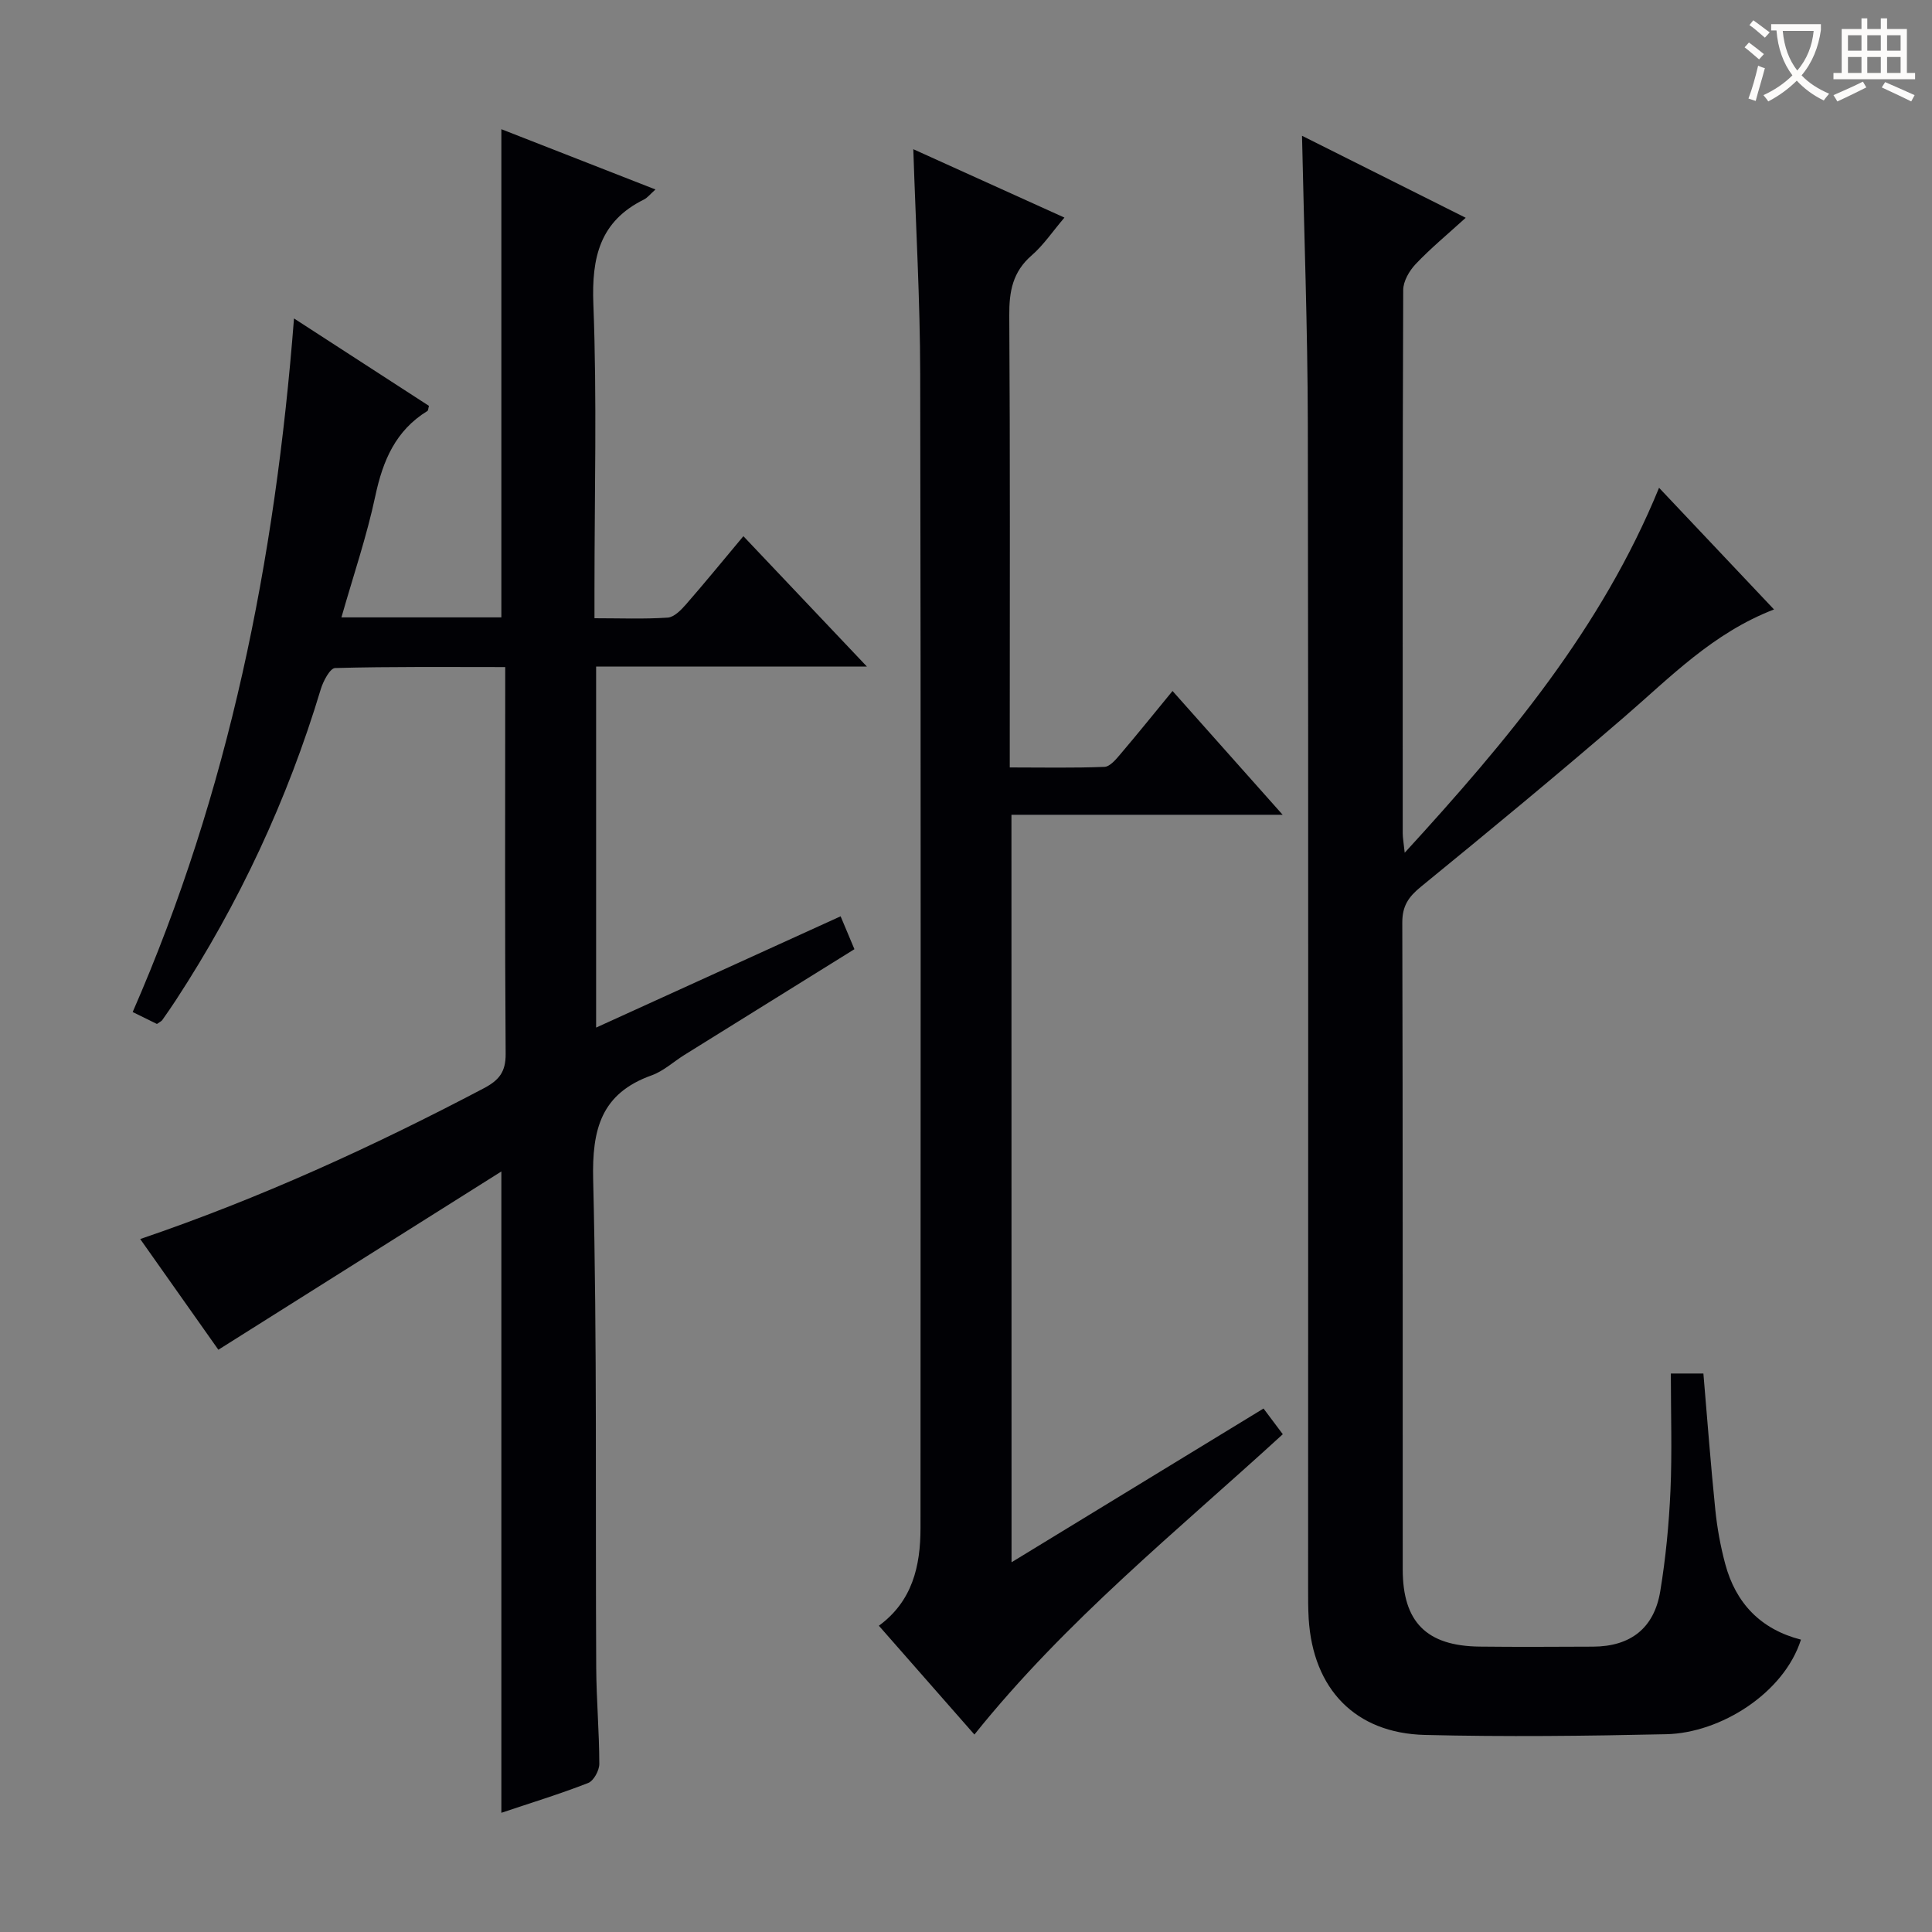 <svg enable-background="new 0 0 400 400" viewBox="0 0 400 400" xmlns="http://www.w3.org/2000/svg"><rect x="0" y="0" width="400" height="400" fill="#808080" stroke="none"/><g fill="#010105"><path d="m103.8 242.54c-19.73 12.43-38.92 24.52-58.59 36.91-4.95-7.01-10.47-14.83-16.18-22.92 24.94-8.49 48.3-19.2 71.11-31.2 3.19-1.68 4.58-3.39 4.55-7.15-.18-24.83-.09-49.66-.09-74.49 0-1.64 0-3.27 0-5.58-12.05 0-23.64-.12-35.22.2-1.05.03-2.47 2.72-2.97 4.39-6.9 22.91-16.92 44.35-30 64.38-.91 1.39-1.86 2.76-2.82 4.12-.18.25-.52.39-1.1.8-1.42-.7-3-1.48-5.02-2.47 19.93-45.6 29.51-93.42 33.4-143.6 9.79 6.34 18.89 12.24 27.94 18.1-.15.52-.14.95-.32 1.06-6.58 4.04-9.22 10.26-10.78 17.58-1.78 8.38-4.57 16.55-7.02 25.15h33.11c0-33.57 0-67.07 0-101.07 10.33 4.04 20.88 8.17 31.91 12.48-1.14 1.01-1.67 1.72-2.37 2.07-9.16 4.52-10.87 12-10.49 21.69.76 19.63.23 39.32.23 58.98v6.03c5.3 0 10.25.2 15.16-.13 1.33-.09 2.78-1.58 3.8-2.75 3.91-4.48 7.67-9.09 11.87-14.11 8.52 9 16.69 17.61 25.57 26.99-19.26 0-37.48 0-56.06 0v74.75c16.92-7.7 33.5-15.25 50.62-23.04.95 2.26 1.82 4.33 2.86 6.81-11.83 7.35-23.52 14.61-35.2 21.89-2.26 1.41-4.32 3.34-6.76 4.22-10.5 3.74-12.39 11.17-12.13 21.66.82 33.64.45 67.31.63 100.97.04 6.65.63 13.29.64 19.94 0 1.36-1.16 3.5-2.31 3.95-5.87 2.29-11.9 4.13-17.97 6.17 0-43.99 0-87.61 0-132.78z"/><path d="m269.57 28.11c11.11 5.57 22.32 11.18 33.89 16.98-3.8 3.46-7.28 6.33-10.35 9.57-1.33 1.4-2.59 3.57-2.59 5.4-.15 37.49-.11 74.98-.1 112.48 0 .95.19 1.9.41 4.01 21.28-23.25 40.74-46.44 52.66-75.56 7.91 8.37 15.69 16.61 23.8 25.19-12.7 4.9-21.48 14.05-31.01 22.27-13.85 11.95-27.96 23.6-42.13 35.17-2.54 2.08-3.82 3.95-3.82 7.36.12 44.66.07 89.31.09 133.97.01 10.88 4.93 15.83 15.9 15.96 7.83.09 15.66.04 23.49.01 7.74-.03 12.66-3.78 13.93-11.48 1.13-6.87 1.8-13.84 2.11-20.8.35-7.96.08-15.94.08-24.27h6.74c.8 9.37 1.5 18.77 2.46 28.15.38 3.78 1.07 7.57 2.05 11.24 2.18 8.19 7.39 13.59 15.69 15.71-3.53 11.09-16.66 19.33-27.88 19.58-16.65.37-33.32.56-49.97.15-14.44-.35-23.17-9.52-24.07-24.05-.13-2.16-.12-4.33-.12-6.5-.01-80.32.08-160.63-.06-240.95-.04-19.76-.78-39.54-1.2-59.59z"/><path d="m209.43 323.45c17.68-10.79 34.8-21.23 52.17-31.83 1.35 1.8 2.53 3.37 3.99 5.32-21.89 20.05-44.98 38.63-63.85 62.18-6.7-7.63-13.14-14.97-19.78-22.53 6.95-5.09 8.62-12.35 8.62-20.24.02-79.65.09-159.3-.06-238.94-.03-15.28-.91-30.56-1.43-46.52 10.53 4.76 20.71 9.37 31.29 14.16-2.48 2.91-4.34 5.71-6.8 7.84-3.92 3.4-4.66 7.46-4.62 12.41.19 29.16.1 58.32.1 87.48v6.11c6.76 0 13.19.14 19.61-.12 1.15-.05 2.41-1.58 3.33-2.67 3.53-4.15 6.95-8.4 10.76-13.04 7.6 8.54 14.87 16.71 22.8 25.63-19.15 0-37.47 0-56.15 0 .02 51.66.02 102.73.02 154.76z"/></g><path d="m362.1 8.8c1.1.8 2.1 1.6 3.1 2.4l-1 1.1c-1.3-1.1-2.3-2-3-2.5zm1.9 4.8c.5.2.9.4 1.4.5-.6 2.3-1.3 4.5-1.9 6.8l-1.5-.5c.8-2.1 1.4-4.3 2-6.8zm-1-9.4c1.3.9 2.4 1.8 3.4 2.5l-1 1.1c-1.4-1.2-2.4-2.1-3.2-2.6zm3.7 2.2v-1.4h10.3v1.2c-.5 3.6-1.8 6.8-4 9.4 1.5 1.6 3.4 2.8 5.7 3.8-.3.4-.7.8-1.1 1.4-2.3-1.1-4.1-2.5-5.6-4.1-1.6 1.6-3.6 3.1-5.9 4.3-.3-.5-.7-.9-1-1.3 2.4-1.1 4.4-2.5 6-4.1-1.9-2.5-3-5.6-3.3-9.3h-1.1zm8.8 0h-6.4c.3 3.3 1.3 6 3 8.2 2-2.3 3.1-5.1 3.4-8.2z" fill="#fcfbfa"/><path d="m385.3 3.8h1.3v2.2h2.8v-2.2h1.3v2.2h4.1v9.1h1.7v1.3h-16.9v-1.3h1.7v-9.1h4.1v-2.2zm.4 13.1.7 1.2c-1.8.9-3.8 1.9-6 2.9-.2-.4-.5-.8-.8-1.3 2.3-1 4.3-1.9 6.1-2.8zm-3.1-6.4h2.8v-3.2h-2.8zm0 4.6h2.8v-3.3h-2.8zm4-4.6h2.8v-3.2h-2.8zm0 4.6h2.8v-3.3h-2.8zm3.7 1.9c2.1.9 4.1 1.8 6.1 2.7l-.7 1.3c-2.2-1.1-4.2-2-6.1-2.9zm3.2-9.7h-2.8v3.2h2.8zm-2.8 7.8h2.8v-3.3h-2.8z" fill="#fcfbfa"/></svg>